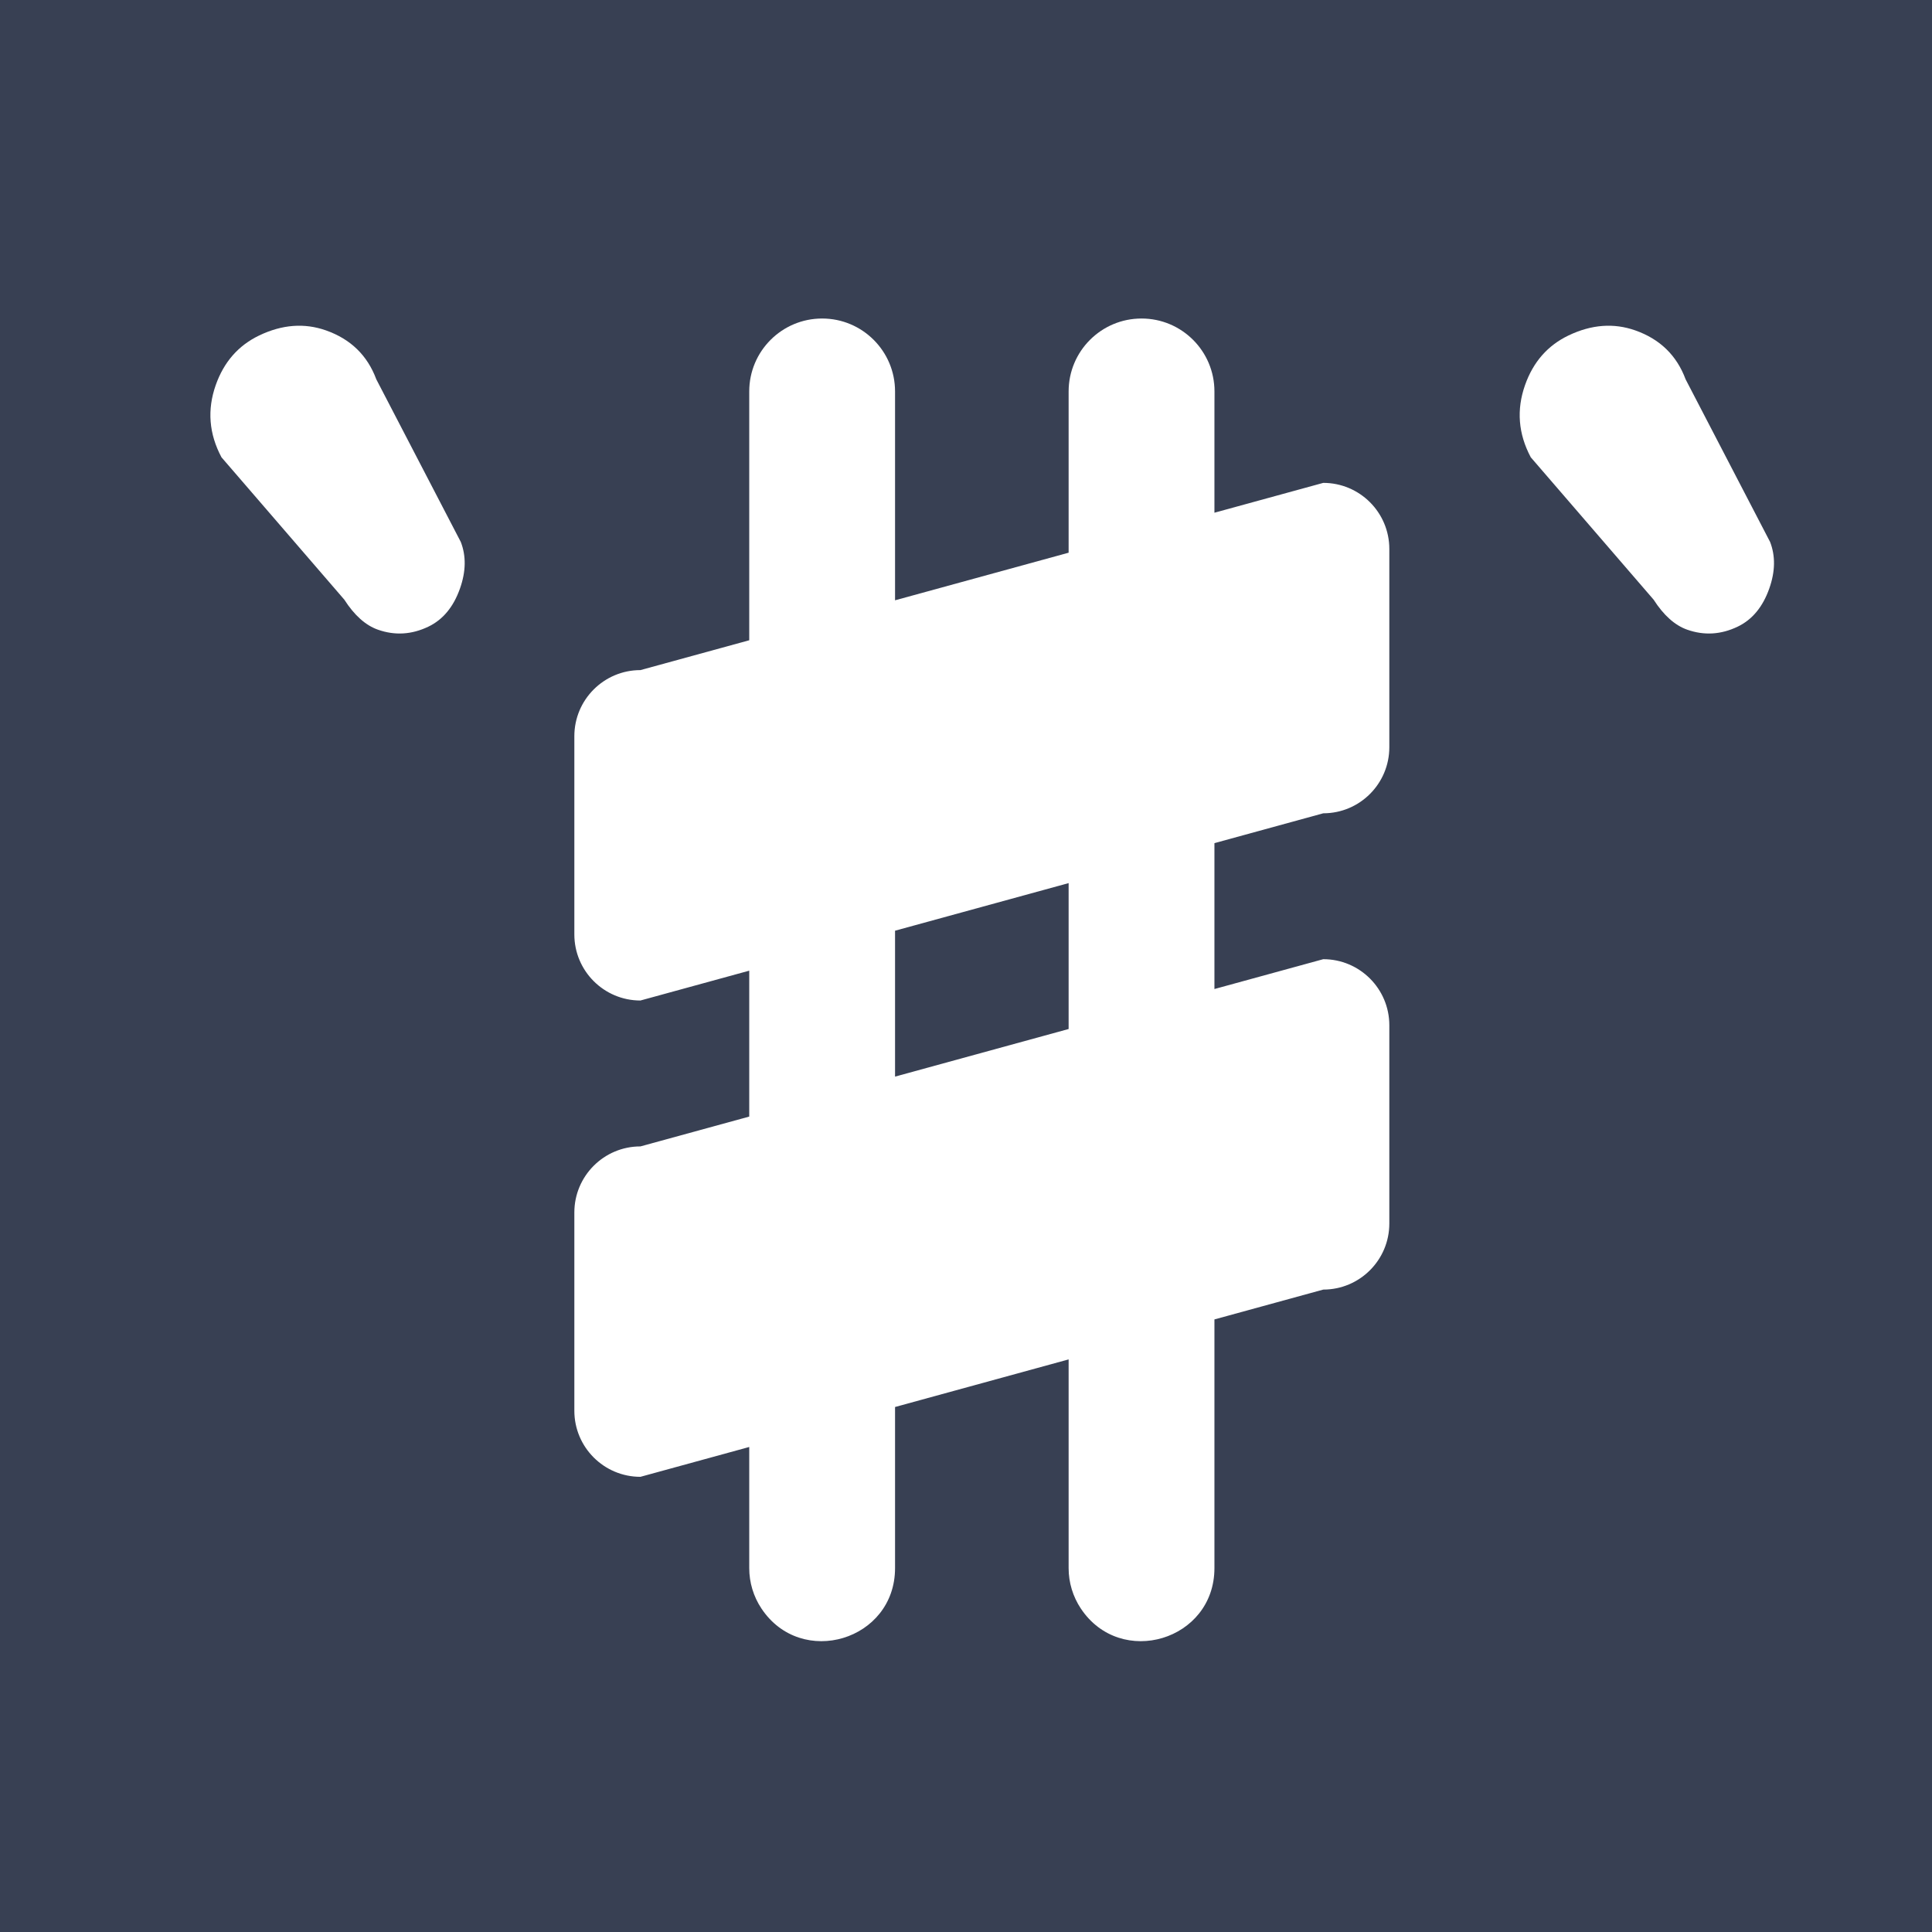 <svg width="160" height="160" viewBox="0 0 160 160" fill="none" xmlns="http://www.w3.org/2000/svg">
<rect width="160" height="160" fill="#384053"/>
<path d="M109.586 39.99L100.574 42.461V32.415C100.574 29.08 97.871 26.378 94.537 26.378C91.203 26.378 88.499 29.081 88.499 32.415V45.772L74.124 49.714V32.415C74.124 29.08 71.42 26.378 68.087 26.378C64.752 26.378 62.049 29.081 62.049 32.415V53.024L53.037 55.495C50.015 55.495 47.565 57.945 47.565 60.968V77.385C47.565 80.408 50.015 82.858 53.037 82.858L62.049 80.387V92.47L53.037 94.941C50.015 94.941 47.565 97.391 47.565 100.414V116.831C47.565 119.854 50.015 122.304 53.037 122.304L62.049 119.833V129.868C62.049 131.056 62.399 132.218 63.057 133.207C66.365 138.188 74.124 135.846 74.124 129.868V116.522L88.499 112.58V129.868C88.499 131.056 88.85 132.218 89.507 133.207C92.815 138.188 100.574 135.846 100.574 129.868V109.269L109.586 106.798C112.608 106.798 115.058 104.348 115.058 101.325V84.909C115.058 81.887 112.608 79.436 109.586 79.436L100.574 81.907V69.825L109.586 67.354C112.608 67.354 115.058 64.903 115.058 61.881V45.463C115.058 42.441 112.608 39.99 109.586 39.99ZM88.499 85.218L74.124 89.16V77.077L88.499 73.135V85.218Z" fill="white"/>
<path d="M28.514 49.66L18.342 37.871C17.305 35.927 17.147 33.934 17.866 31.892C18.541 29.977 19.742 28.607 21.468 27.781C23.367 26.872 25.21 26.732 26.996 27.362C29.038 28.082 30.428 29.432 31.164 31.414L38.161 44.882C38.612 46.045 38.59 47.329 38.095 48.733C37.556 50.264 36.681 51.319 35.473 51.898C34.092 52.559 32.7 52.642 31.296 52.147C30.275 51.787 29.347 50.958 28.514 49.66Z" fill="white"/>
<path d="M136.944 49.66L126.772 37.871C125.736 35.927 125.577 33.934 126.297 31.892C126.972 29.977 128.173 28.607 129.899 27.781C131.797 26.872 133.64 26.732 135.427 27.362C137.469 28.082 138.858 29.432 139.595 31.414L146.592 44.882C147.043 46.045 147.021 47.329 146.526 48.733C145.986 50.264 145.112 51.319 143.904 51.898C142.523 52.559 141.13 52.642 139.726 52.147C138.705 51.787 137.778 50.958 136.944 49.66Z" fill="white"/>
</svg>
